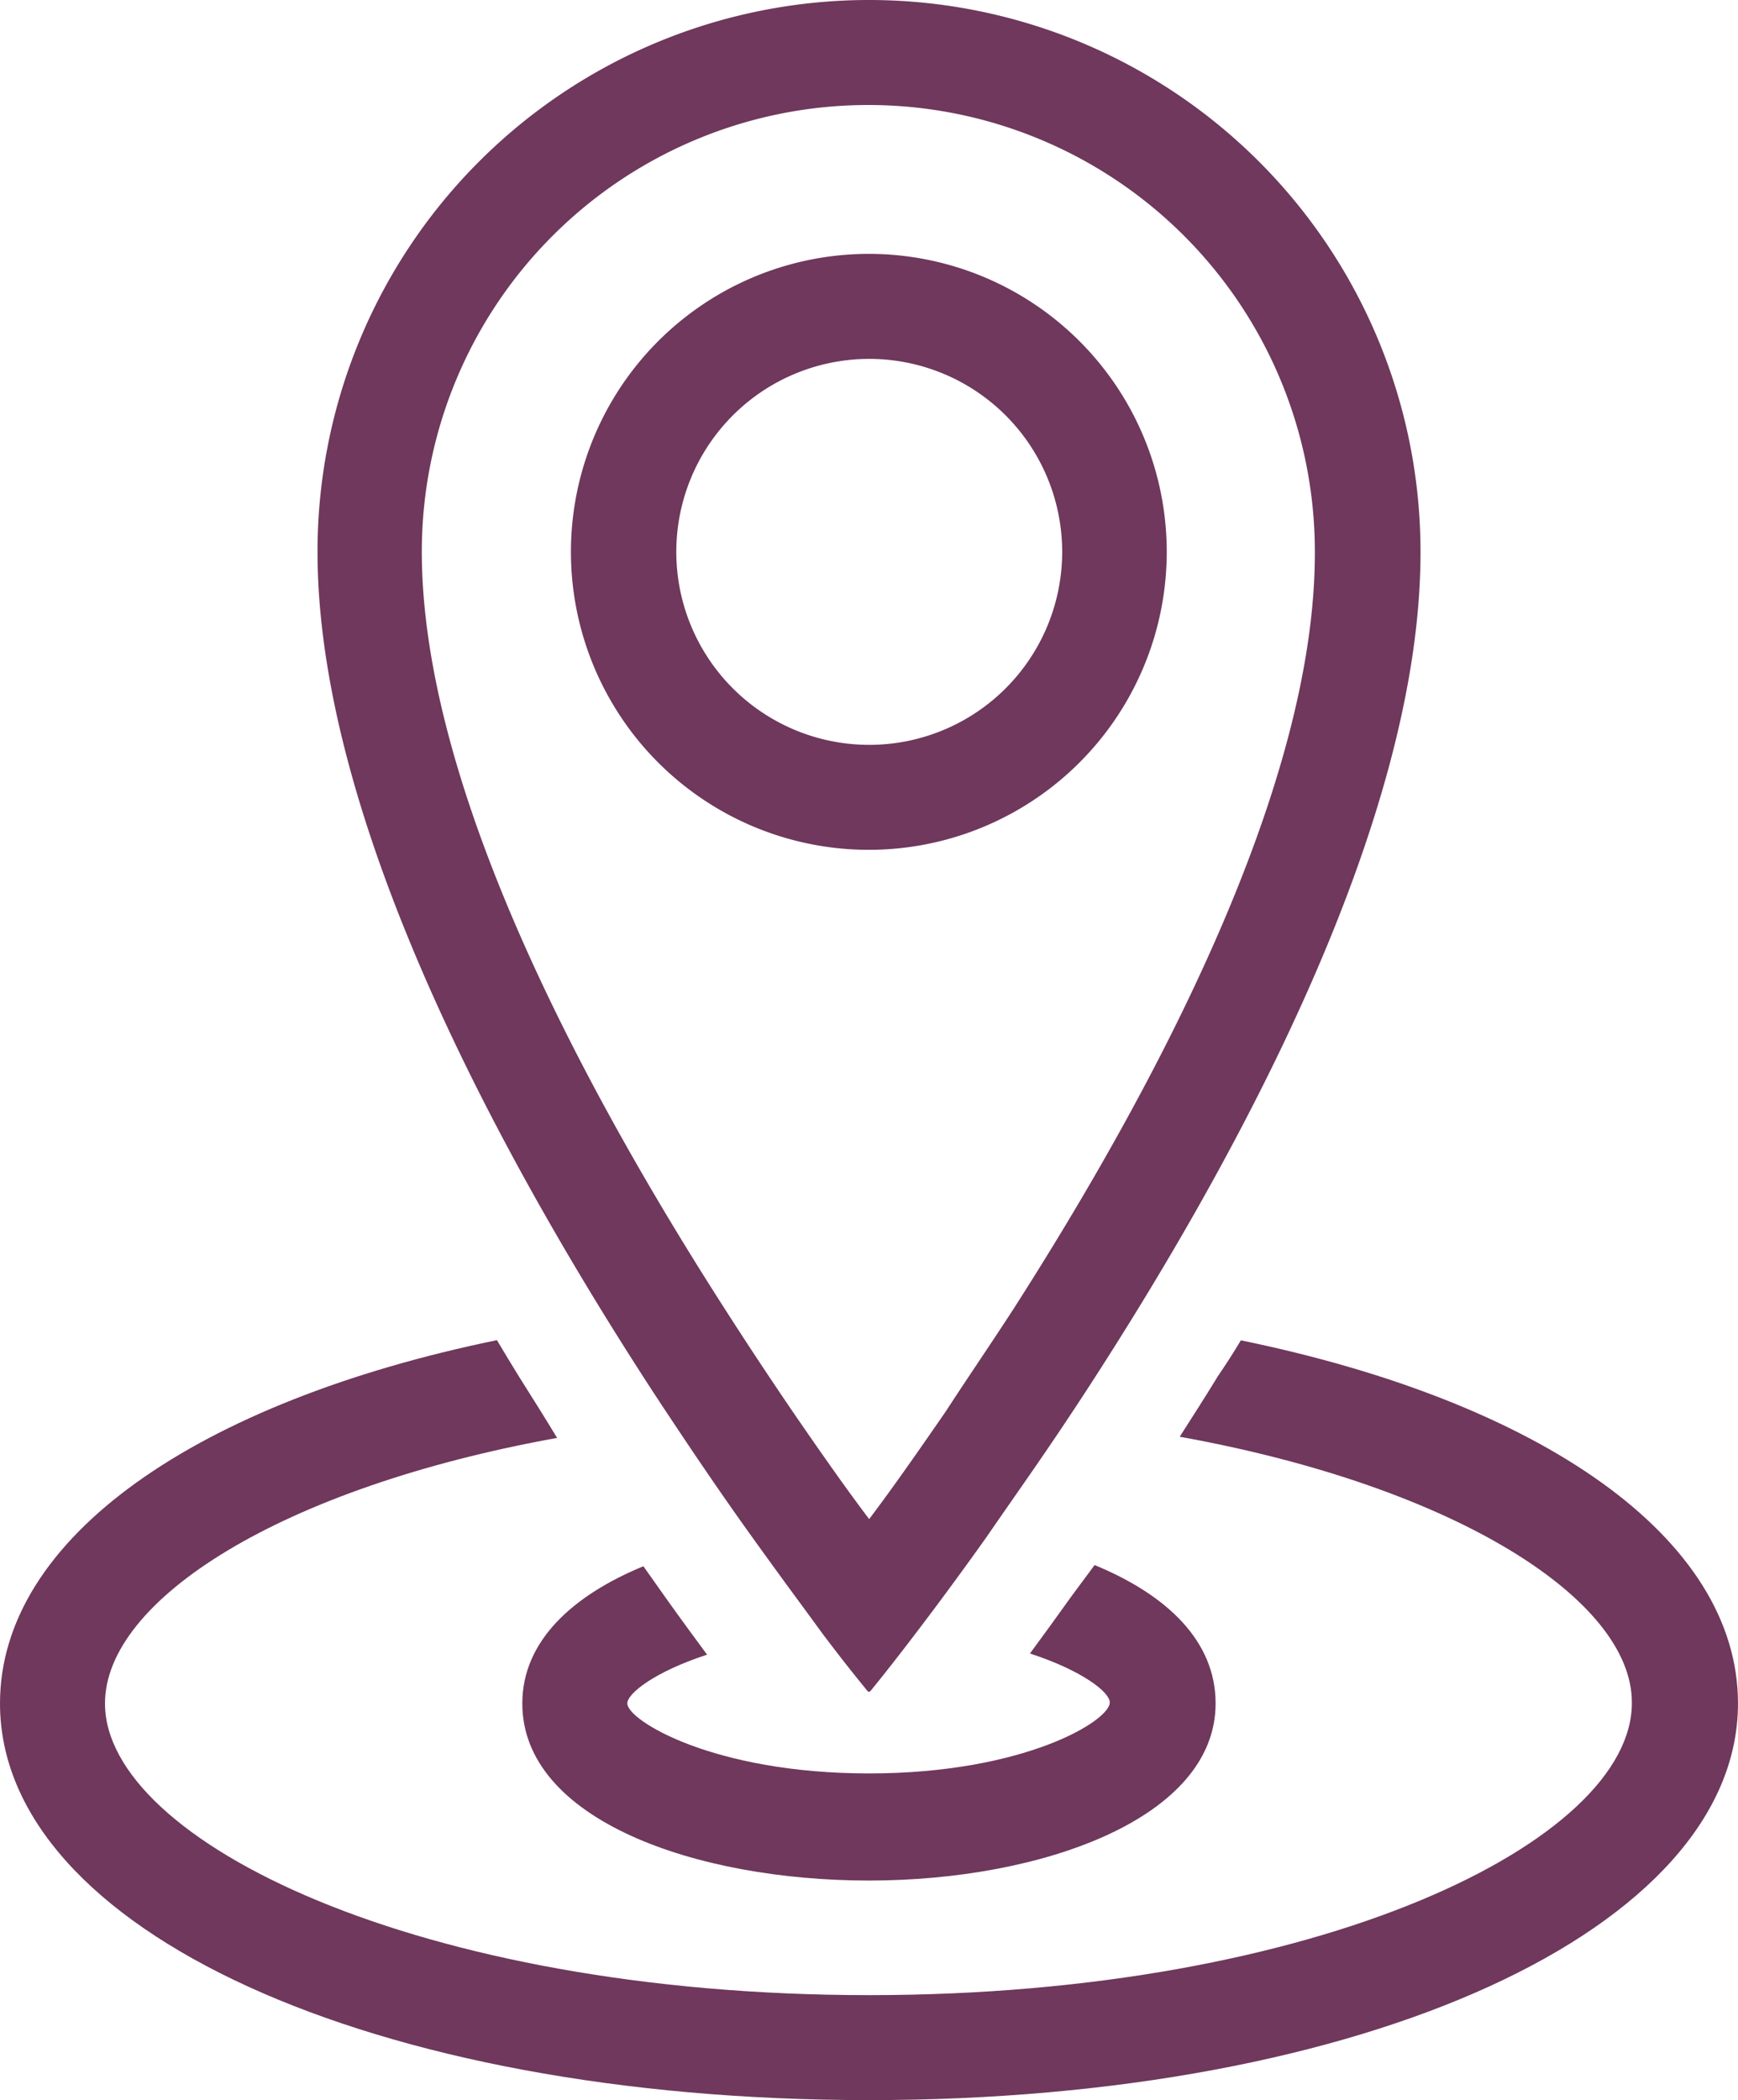 <svg xmlns="http://www.w3.org/2000/svg" width="90.651" height="109.512" viewBox="0 0 90.651 109.512">
  <g id="noun-place-1773791" transform="translate(-12.75 -5)">
    <path id="Tracé_13177" data-name="Tracé 13177" d="M77.471,62.442c-.377.633-.754,1.217-1.217,1.9-.669,1.1-1.338,2.129-1.971,3.127,14.419,2.6,23.582,8.518,23.582,13.847.061,7.228-16.305,15.271-39.789,15.271s-39.85-8.043-39.85-15.21c0-5.39,9.162-11.243,23.582-13.847-.633-1.046-1.29-2.093-1.983-3.188-.4-.645-.779-1.278-1.156-1.91C23.081,65.642,12.75,72.712,12.75,81.375c0,11.827,19.469,20.686,45.326,20.686S103.4,93.142,103.4,81.375C103.4,72.712,93.071,65.642,77.471,62.442Z" transform="translate(0 12.451)" fill="#6f385c"/>
    <path id="Tracé_13178" data-name="Tracé 13178" d="M64.988,72.07l-1.217,1.643c-.706.986-1.424,1.983-2.154,2.969,2.726.888,4.161,2.02,4.161,2.543.049.937-4.417,3.711-12.557,3.711s-12.606-2.774-12.606-3.65c0-.523,1.436-1.655,4.161-2.543-.73-.986-1.46-1.983-2.178-2.993l-1.144-1.618c-3.748,1.545-6.315,3.942-6.315,7.155,0,6.084,9.089,9.235,18.082,9.235S71.3,85.284,71.3,79.286C71.3,76.012,68.736,73.615,64.988,72.07Z" transform="translate(4.854 14.541)" fill="#6f385c"/>
    <path id="Tracé_13179" data-name="Tracé 13179" d="M55.125,5A28.765,28.765,0,0,0,26.36,33.765c0,12.618,7.727,28.132,15.173,40.154,1.119,1.8,2.227,3.529,3.31,5.147,1.46,2.2,2.847,4.222,4.125,6,1.436,2.008,2.713,3.723,3.723,5.111,1.217,1.618,2.081,2.665,2.348,2.993a.1.1,0,0,0,.17,0c.268-.329,1.119-1.375,2.348-2.993,1.01-1.326,2.288-3.042,3.723-5.062,1.217-1.777,2.665-3.8,4.125-6,1.083-1.618,2.19-3.346,3.31-5.147C76.163,61.958,83.89,46.444,83.89,33.814A28.765,28.765,0,0,0,55.125,5Zm7.508,68.3c-1.217,1.874-2.434,3.65-3.5,5.293-1.46,2.117-2.786,4.015-4,5.622-1.217-1.606-2.543-3.5-4-5.622-1.119-1.643-2.3-3.419-3.5-5.293C40.134,61.63,31.8,45.957,31.8,33.765a23.289,23.289,0,0,1,46.579,0C78.415,45.957,70.116,61.63,62.633,73.3Z" transform="translate(2.951)" fill="#6f385c"/>
    <path id="Tracé_13180" data-name="Tracé 13180" d="M52.771,21.356A10.063,10.063,0,1,1,42.72,31.406,10.063,10.063,0,0,1,52.771,21.356m0-5.476A15.538,15.538,0,1,0,68.3,31.406,15.538,15.538,0,0,0,52.771,15.88Z" transform="translate(5.305 2.359)" fill="#6f385c"/>
  </g>
</svg>
